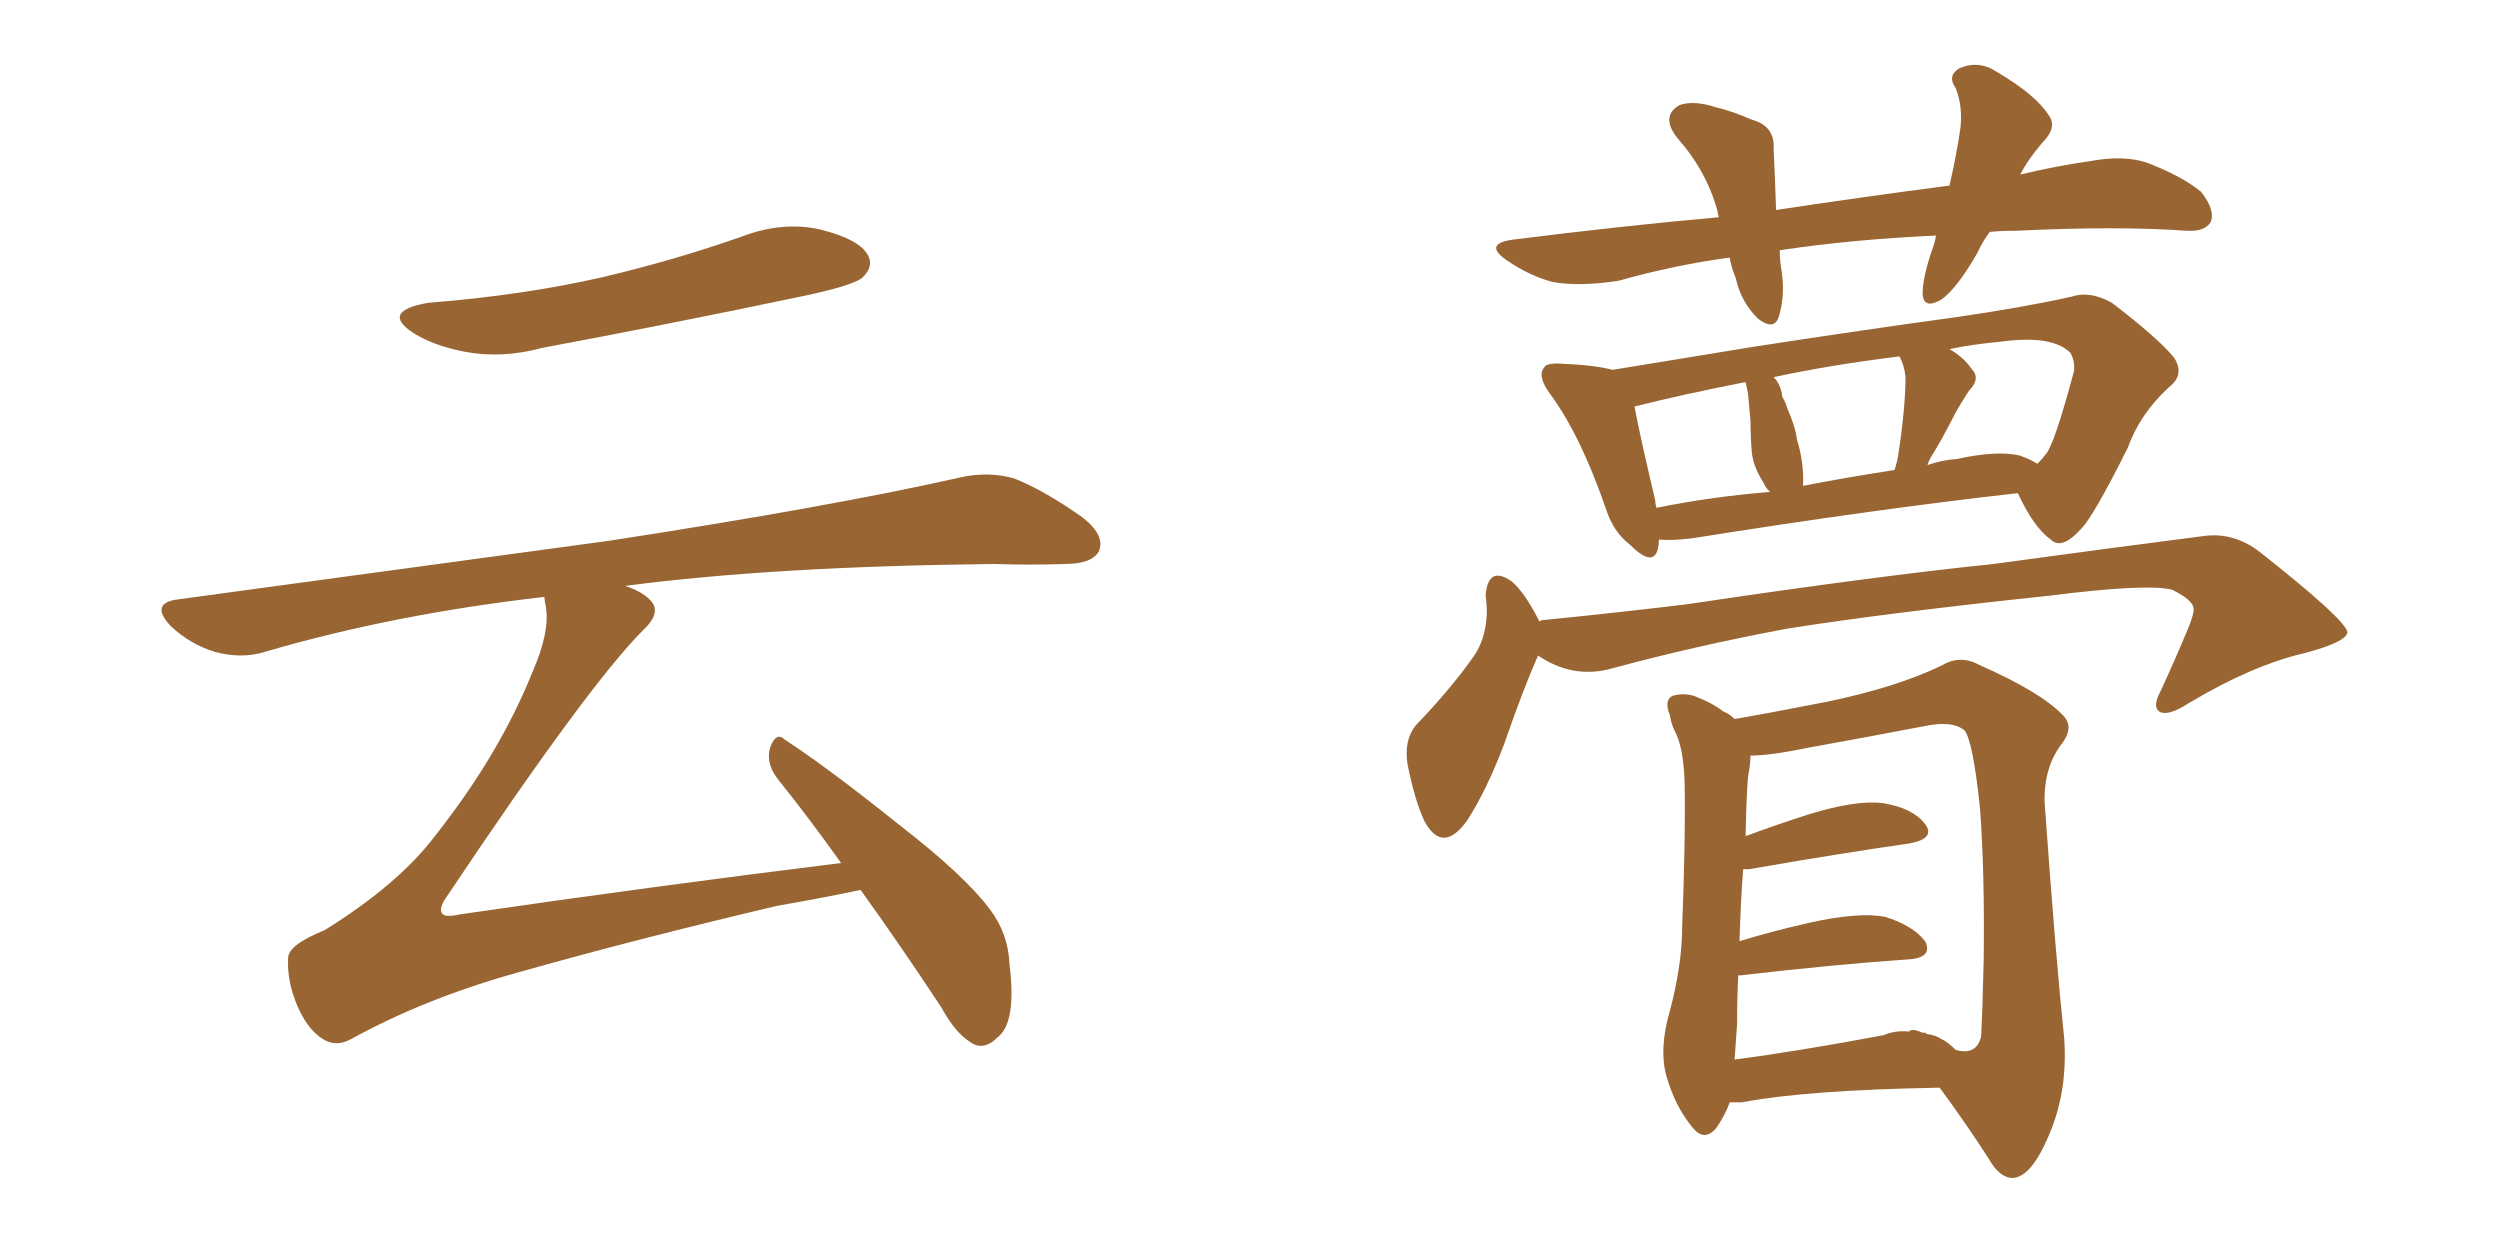 <svg xmlns="http://www.w3.org/2000/svg" xmlns:xlink="http://www.w3.org/1999/xlink" width="300" height="150"><path fill="#996633" padding="10" d="M51.42 36.33L51.42 36.33Q62.70 35.45 72.36 33.25L72.36 33.25Q81.01 31.20 88.92 28.42L88.92 28.42Q93.90 26.51 98.44 27.54L98.44 27.54Q103.13 28.71 104.15 30.62L104.15 30.62Q104.88 31.93 103.56 33.25L103.56 33.25Q102.54 34.28 95.36 35.74L95.36 35.74Q79.98 38.96 65.04 41.75L65.04 41.75Q60.21 43.07 55.66 42.19L55.66 42.19Q52.00 41.46 49.66 39.99L49.66 39.99Q45.56 37.35 51.42 36.33ZM100.93 103.56L100.93 103.56L100.93 103.56Q96.97 98.00 93.31 93.46L93.31 93.46Q91.85 91.55 92.43 89.65L92.43 89.65Q93.16 87.74 94.19 88.77L94.19 88.77Q99.17 91.99 107.96 99.02L107.96 99.02Q115.72 105.03 118.80 109.13L118.80 109.13Q121.00 112.06 121.14 115.72L121.14 115.72Q122.02 122.75 119.68 124.51L119.68 124.51Q118.36 125.83 117.04 125.39L117.04 125.39Q114.84 124.37 112.94 120.85L112.94 120.85Q107.81 113.09 103.27 106.79L103.27 106.79Q99.17 107.67 93.31 108.69L93.31 108.69Q76.46 112.65 61.96 116.75L61.96 116.75Q50.98 119.82 42.19 124.66L42.19 124.66Q40.58 125.54 39.26 124.95L39.26 124.95Q37.21 124.07 35.74 120.85L35.74 120.85Q34.42 117.77 34.57 114.99L34.57 114.99Q34.57 113.38 38.96 111.62L38.96 111.62Q47.90 106.05 52.29 100.20L52.29 100.20Q59.91 90.53 63.87 80.71L63.87 80.71Q66.06 75.73 65.48 72.66L65.48 72.66Q65.33 72.07 65.33 71.63L65.33 71.63Q47.31 73.68 31.79 78.22L31.79 78.22Q29.00 79.10 25.78 78.22L25.78 78.22Q22.85 77.34 20.51 75.15L20.51 75.15Q17.87 72.36 21.39 71.92L21.39 71.92Q49.37 68.12 73.10 64.89L73.10 64.89Q99.76 60.79 115.28 57.28L115.28 57.28Q118.65 56.54 121.73 57.42L121.73 57.42Q125.39 58.89 129.93 62.11L129.93 62.11Q132.71 64.31 131.84 66.21L131.84 66.21Q130.96 67.68 127.73 67.68L127.73 67.68Q123.78 67.82 119.24 67.68L119.24 67.68Q92.72 67.97 75 70.31L75 70.31Q76.90 70.90 77.93 71.92L77.93 71.92Q79.54 73.39 77.20 75.59L77.20 75.59Q70.61 82.18 53.76 107.37L53.76 107.37Q52.59 108.98 53.03 109.57L53.03 109.57Q53.32 110.16 55.22 109.72L55.22 109.72Q78.37 106.35 100.93 103.56ZM238.77 27.83L238.77 27.83Q237.89 29.00 237.30 30.32L237.30 30.32Q234.96 34.42 233.06 35.89L233.06 35.89Q230.86 37.21 230.71 35.30L230.71 35.30Q230.71 33.40 231.74 30.32L231.74 30.32Q232.18 29.15 232.32 28.27L232.32 28.27Q222.36 28.71 213.57 30.03L213.57 30.03Q213.57 31.05 213.72 32.08L213.72 32.08Q214.31 35.30 213.43 38.09L213.43 38.09Q212.84 39.70 210.94 38.23L210.94 38.23Q208.89 36.18 208.30 33.40L208.30 33.40Q207.71 31.93 207.57 30.91L207.57 30.91Q200.98 31.79 194.24 33.69L194.24 33.69Q189.55 34.42 186.33 33.84L186.33 33.84Q183.54 33.11 180.76 31.20L180.76 31.20Q177.83 29.15 181.93 28.71L181.93 28.71Q194.68 27.10 206.25 26.07L206.25 26.07Q206.10 25.49 206.10 25.34L206.10 25.34Q204.79 20.51 201.27 16.55L201.27 16.55Q199.22 13.92 201.56 12.60L201.56 12.60Q203.32 12.01 205.96 12.89L205.96 12.89Q207.86 13.33 210.21 14.36L210.21 14.36Q212.99 15.09 212.84 17.87L212.84 17.87Q212.99 21.09 213.13 25.20L213.13 25.20Q223.83 23.58 233.94 22.27L233.94 22.27Q234.81 18.46 235.25 15.38L235.25 15.38Q235.55 12.74 234.67 10.55L234.67 10.55Q233.64 9.08 235.11 8.20L235.11 8.20Q237.45 7.18 239.65 8.64L239.65 8.64Q244.34 11.43 245.80 13.77L245.80 13.77Q246.97 15.23 245.07 17.14L245.07 17.14Q243.31 19.19 242.43 20.95L242.43 20.95Q246.68 19.92 250.78 19.34L250.78 19.34Q254.74 18.60 257.52 19.48L257.52 19.48Q261.77 21.09 264.11 23.00L264.11 23.00Q265.87 25.20 265.28 26.66L265.28 26.66Q264.55 27.83 262.35 27.69L262.35 27.69Q254.00 27.10 241.99 27.69L241.99 27.69Q240.23 27.69 238.77 27.83ZM199.07 64.75L199.07 64.75Q199.07 65.33 198.93 65.92L198.93 65.92Q198.34 68.12 195.56 65.33L195.56 65.33Q193.65 63.87 192.77 61.23L192.77 61.23Q189.70 52.29 186.04 47.31L186.04 47.31Q184.42 45.12 185.30 44.09L185.30 44.09Q185.60 43.51 187.50 43.65L187.50 43.65Q191.31 43.80 193.51 44.38L193.51 44.38Q201.56 43.07 210.50 41.60L210.50 41.60Q223.83 39.55 234.52 38.09L234.52 38.09Q242.72 36.91 248.58 35.60L248.58 35.60Q250.78 34.86 253.42 36.33L253.42 36.33Q258.98 40.58 260.89 42.92L260.89 42.92Q262.21 44.97 260.30 46.44L260.30 46.44Q256.79 49.66 255.32 53.76L255.32 53.76L255.32 53.76Q251.22 61.96 249.76 63.43L249.76 63.43Q247.41 66.06 246.09 64.75L246.09 64.75Q244.04 63.28 242.14 59.18L242.14 59.18Q225.15 61.08 203.03 64.60L203.03 64.60Q200.54 64.89 199.07 64.75ZM242.29 54.64L242.29 54.64Q243.60 55.08 244.48 55.66L244.48 55.66Q245.07 55.08 245.51 54.49L245.51 54.49Q246.53 53.32 248.88 44.53L248.88 44.53Q249.02 43.36 248.44 42.33L248.44 42.33Q246.24 40.14 239.94 41.02L239.94 41.02Q236.72 41.31 233.94 41.89L233.94 41.89Q235.69 42.92 236.57 44.24L236.57 44.24Q237.74 45.41 236.28 46.88L236.28 46.88Q235.25 48.49 234.67 49.51L234.67 49.51Q233.35 52.15 232.03 54.35L232.03 54.35Q231.45 55.22 231.30 55.81L231.30 55.81Q232.91 55.22 234.81 55.08L234.81 55.08Q239.50 54.05 242.29 54.64ZM216.36 58.30L216.36 58.30Q221.63 57.28 227.34 56.40L227.34 56.40Q227.64 55.52 227.78 54.64L227.78 54.64Q228.66 48.93 228.66 45.26L228.66 45.26Q228.52 43.80 227.93 42.77L227.93 42.77Q219.58 43.80 212.84 45.26L212.84 45.26Q213.72 46.14 213.87 47.61L213.87 47.61Q214.31 48.34 214.45 48.93L214.45 48.93Q215.48 51.27 215.63 52.73L215.63 52.73Q216.50 55.52 216.36 58.30ZM198.78 60.94L198.78 60.94Q205.22 59.62 212.40 59.03L212.40 59.03Q211.82 58.45 211.67 58.01L211.67 58.01Q210.35 55.96 210.21 54.20L210.21 54.20Q210.06 52.44 210.06 50.54L210.06 50.54Q209.91 48.78 209.77 47.31L209.77 47.31Q209.62 46.44 209.47 45.85L209.47 45.85Q202.00 47.31 196.14 48.78L196.14 48.78Q196.73 52.00 198.63 60.06L198.63 60.06Q198.63 60.50 198.78 60.94ZM184.57 78.66L184.57 78.66Q182.81 82.62 180.47 89.36L180.47 89.36Q178.42 94.78 176.07 98.44L176.07 98.44Q173.14 102.54 170.95 98.58L170.95 98.58Q169.78 96.09 168.90 91.70L168.90 91.70Q168.46 88.77 169.92 87.01L169.92 87.01Q174.02 82.76 176.81 78.81L176.81 78.81Q178.27 76.76 178.42 73.68L178.42 73.68Q178.42 72.51 178.27 71.48L178.27 71.48Q178.56 67.82 181.35 69.73L181.35 69.73Q182.96 71.04 184.72 74.56L184.72 74.56Q185.01 74.41 185.16 74.41L185.16 74.41Q193.95 73.54 202.44 72.51L202.44 72.51Q225 69.14 239.21 67.68L239.21 67.68Q253.13 65.77 264.55 64.31L264.55 64.31Q268.07 63.87 271.14 66.21L271.14 66.21Q281.54 74.41 281.69 75.88L281.69 75.88Q281.54 77.05 276.56 78.37L276.56 78.37Q270.26 79.83 262.65 84.38L262.65 84.38Q260.16 85.99 259.13 85.40L259.13 85.40Q258.25 84.81 259.28 82.91L259.28 82.91Q261.04 79.10 262.50 75.59L262.50 75.59Q263.23 73.83 263.23 73.24L263.23 73.24Q263.38 72.07 260.60 70.75L260.60 70.75Q257.52 70.02 245.95 71.48L245.95 71.48Q226.46 73.54 214.45 75.44L214.45 75.44Q203.47 77.49 193.21 80.27L193.21 80.27Q188.67 81.45 184.57 78.66ZM207.57 132.28L207.57 132.28Q206.98 133.89 205.96 135.35L205.96 135.35Q204.49 137.11 203.03 135.21L203.03 135.21Q200.98 132.71 199.95 129.05L199.95 129.05Q199.07 125.83 200.39 121.29L200.39 121.29Q201.86 115.72 201.86 111.18L201.86 111.18Q202.29 100.05 202.15 93.75L202.15 93.75Q202.00 89.65 200.98 87.74L200.98 87.74Q200.54 86.87 200.39 85.84L200.39 85.84Q199.66 84.08 200.68 83.50L200.68 83.50Q202.29 83.06 203.61 83.64L203.61 83.64Q205.52 84.38 206.84 85.40L206.84 85.40Q207.57 85.69 208.15 86.28L208.15 86.28Q211.67 85.69 219.14 84.23L219.14 84.23Q227.64 82.47 233.06 79.83L233.06 79.83Q235.25 78.52 237.60 79.83L237.60 79.83Q244.92 83.06 247.56 85.84L247.56 85.84Q248.88 87.16 247.56 89.06L247.56 89.06Q245.21 91.99 245.36 96.39L245.36 96.39Q246.68 114.84 247.71 124.66L247.71 124.66Q248.14 131.10 245.80 136.38L245.80 136.38Q243.75 141.21 241.55 141.36L241.55 141.36Q239.94 141.36 238.62 139.01L238.62 139.01Q235.99 134.91 232.76 130.52L232.76 130.52Q216.65 130.81 209.03 132.28L209.03 132.28Q208.15 132.28 207.57 132.28ZM232.91 124.66L232.91 124.66L232.91 124.66Q233.64 124.95 234.67 125.98L234.67 125.98Q237.16 126.71 237.74 124.37L237.74 124.37Q237.89 121.58 238.04 115.28L238.04 115.28Q238.18 104.88 237.60 96.97L237.60 96.97Q236.72 88.62 235.69 87.60L235.69 87.60Q234.38 86.57 231.59 87.01L231.59 87.01Q224.71 88.33 216.65 89.79L216.65 89.79Q212.40 90.67 210.06 90.67L210.06 90.67Q210.06 91.41 209.91 92.43L209.91 92.43Q209.62 93.16 209.47 100.34L209.47 100.34Q212.99 99.02 217.09 97.71L217.09 97.71Q222.80 95.95 226.03 96.39L226.03 96.39Q229.54 96.97 231.01 98.88L231.01 98.88Q232.32 100.63 229.10 101.22L229.10 101.22Q220.90 102.39 209.91 104.30L209.91 104.30Q209.33 104.30 209.18 104.30L209.18 104.30Q208.89 107.96 208.74 112.94L208.74 112.94Q212.55 111.77 217.09 110.74L217.09 110.74Q222.95 109.42 226.17 110.01L226.17 110.01Q229.54 111.04 231.01 112.94L231.01 112.94Q232.03 114.99 228.81 115.14L228.81 115.14Q220.31 115.72 208.89 117.04L208.89 117.04Q208.74 117.04 208.59 117.04L208.59 117.04Q208.45 119.68 208.45 122.90L208.45 122.90Q208.30 125.24 208.15 127.15L208.15 127.15Q215.92 126.12 226.03 124.22L226.03 124.22Q227.34 123.63 229.10 123.78L229.10 123.78Q229.39 123.34 230.71 123.93L230.71 123.93Q230.86 123.93 230.86 123.93L230.86 123.93Q231.01 123.93 231.01 123.93L231.01 123.93Q231.15 123.93 231.15 124.07L231.15 124.07Q232.32 124.22 232.91 124.66Z"/></svg>